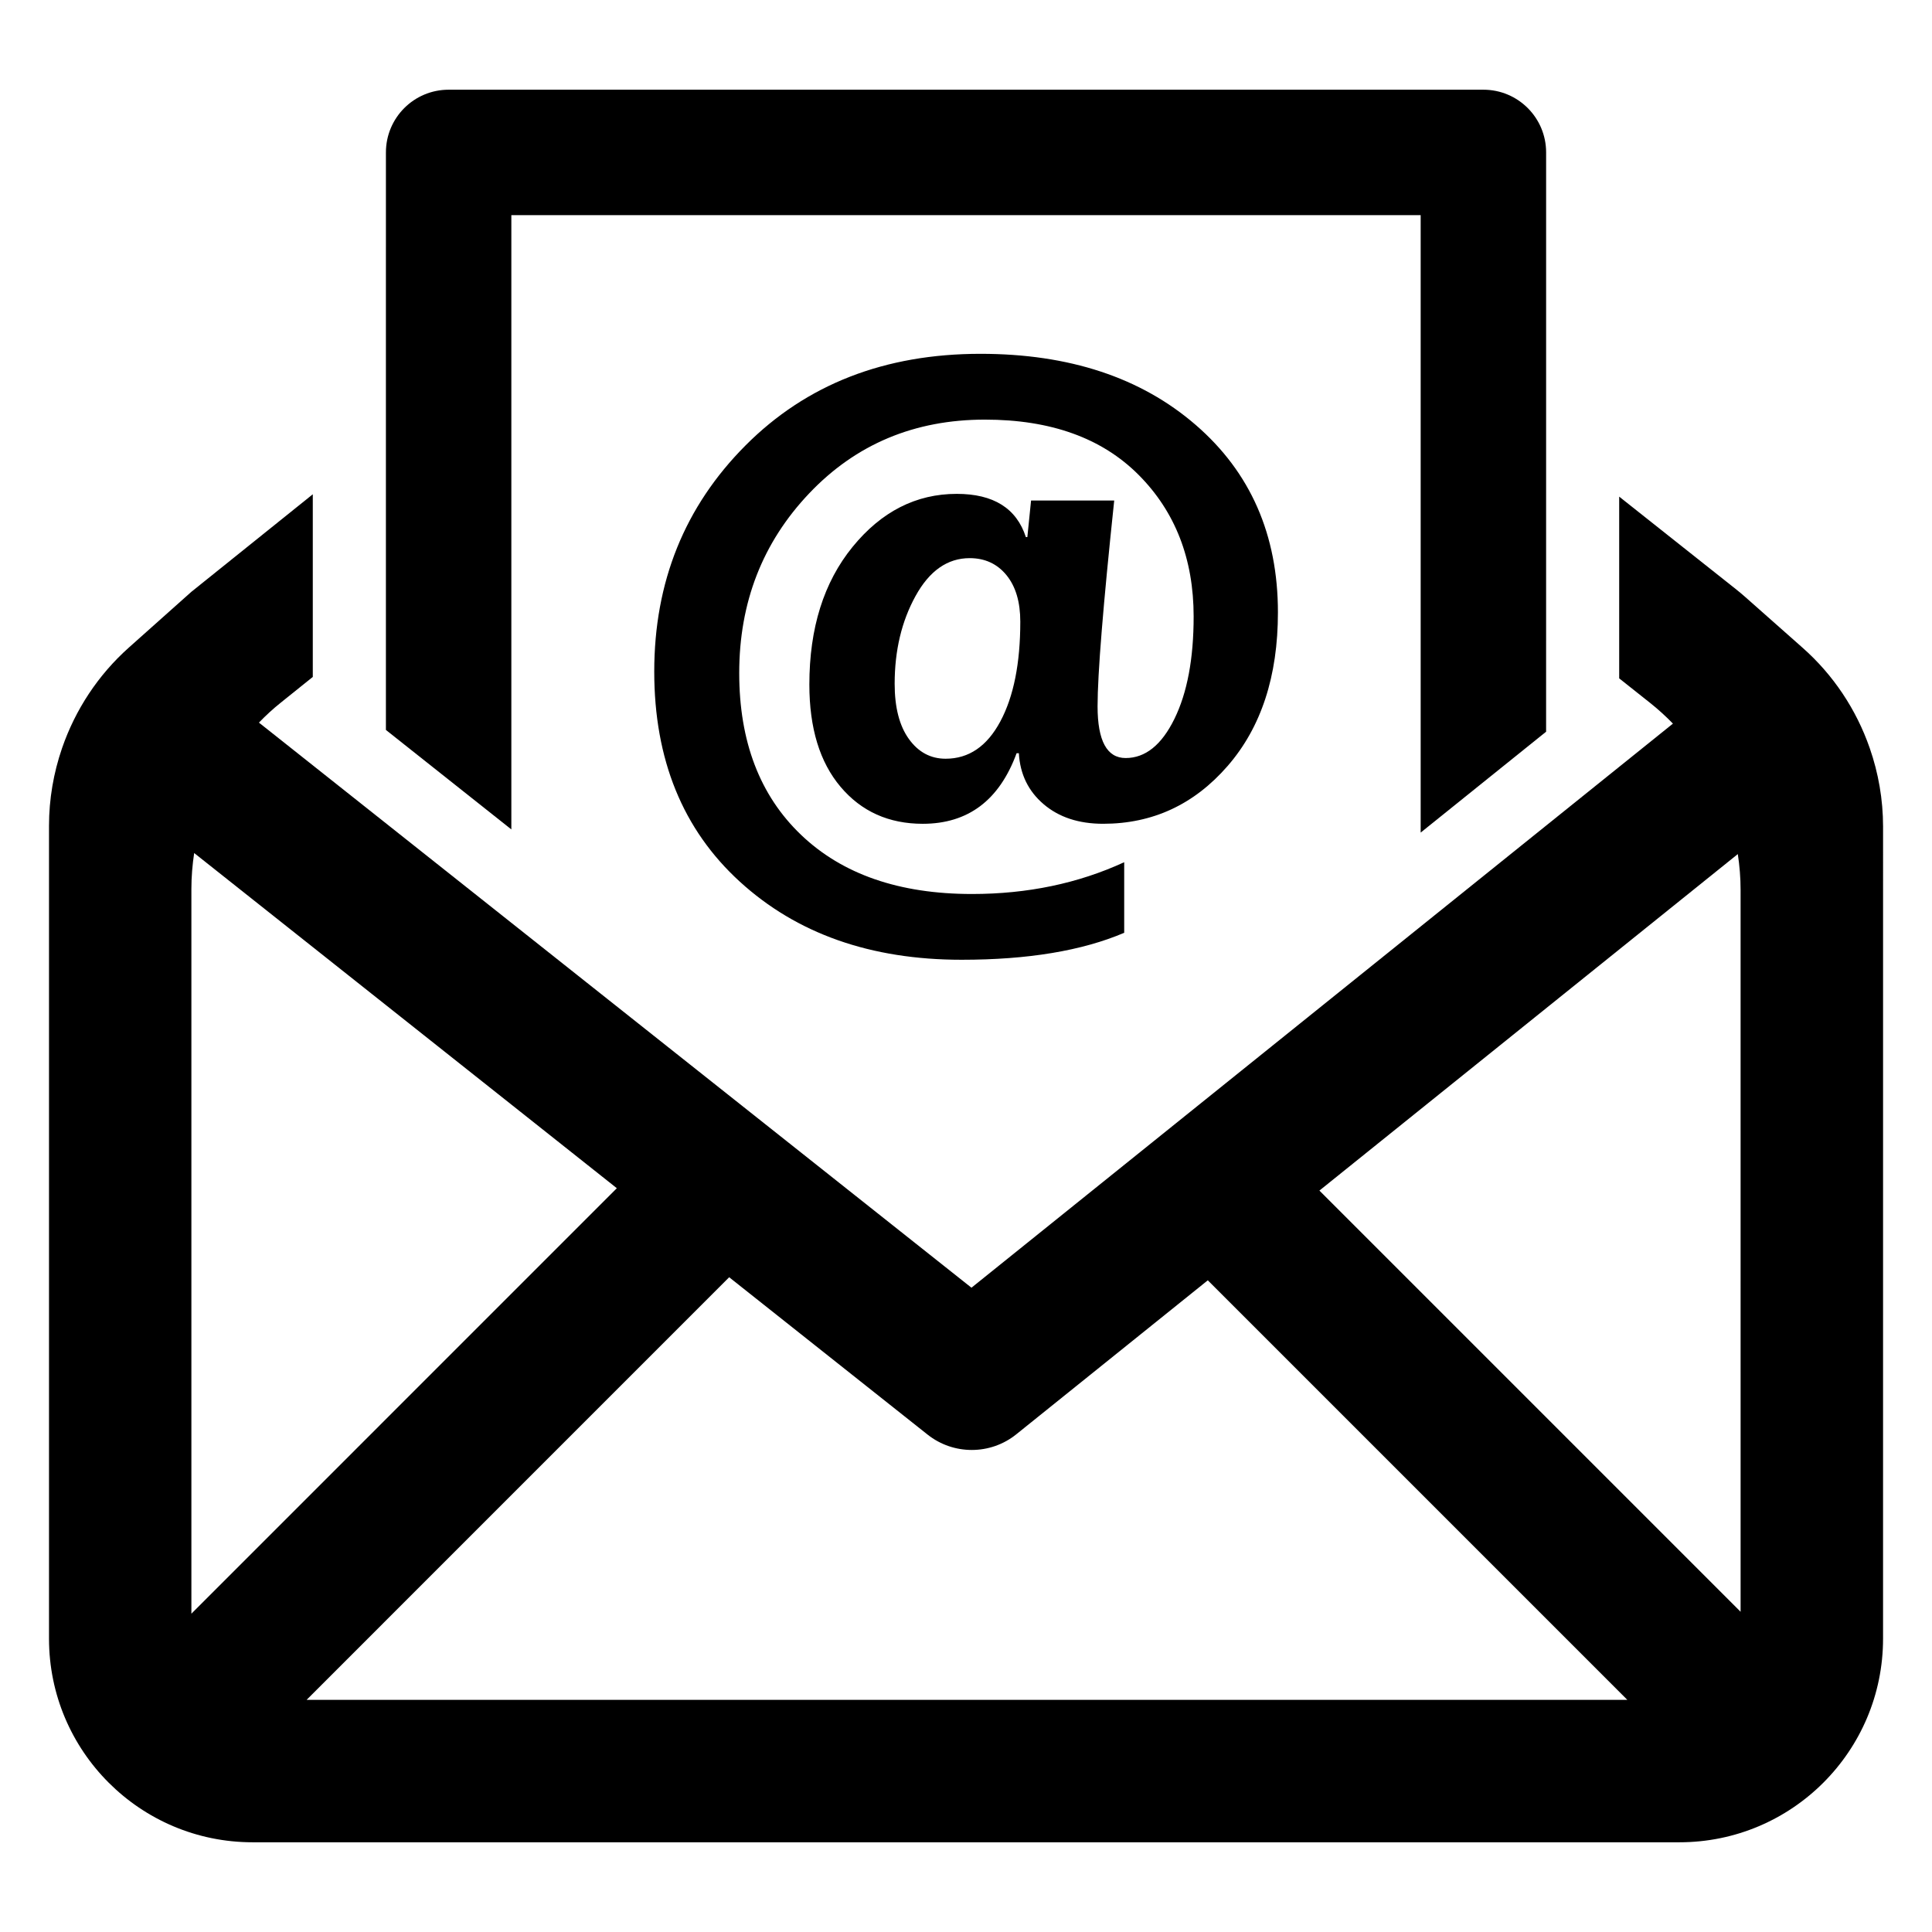 <?xml version="1.0" encoding="UTF-8"?>
<!-- The Best Svg Icon site in the world: iconSvg.co, Visit us! https://iconsvg.co -->
<svg fill="#000000" width="800px" height="800px" version="1.1" viewBox="144 144 512 512" xmlns="http://www.w3.org/2000/svg">
 <g>
  <path d="m639.49 342.24v-0.008l-0.008-0.023c-3.535-10.148-9.605-19.348-17.832-26.598l-15.113-13.375c-0.852-0.754-1.715-1.473-2.606-2.18l-30.828-24.441v48.16l8.156 6.473 0.031 0.023c2.148 1.707 4.156 3.543 6.055 5.496l-5.707 4.59-180.19 144.9-182.71-144.91-6.117-4.848c1.793-1.859 3.699-3.621 5.738-5.25l8.535-6.856v-48.406l-32.191 25.859-16.555 14.766c-8.164 7.281-14.184 16.477-17.68 26.59l-0.031 0.055 0.008 0.008c-2.25 6.559-3.457 13.492-3.457 20.578v215.42c0 29.797 24.168 53.961 53.961 53.961h378.12c29.797 0 53.961-24.168 53.961-53.961l0.004-215.24c-0.008-7.156-1.234-14.16-3.535-20.773zm-444.77 229.4v-192.07c0-3.211 0.27-6.383 0.738-9.508l112.01 88.828zm30.527 22.844 111.99-112 52.562 41.684c3.449 2.738 7.582 4.086 11.738 4.086 4.18 0 8.375-1.387 11.809-4.164l50.734-40.793 111.18 111.18zm380.03-23.348-111.62-111.62 110.88-89.176c0.48 3.125 0.738 6.305 0.738 9.516z"/>
  <path d="m246.27 234.51v102.93l33.242 26.363v-162.79h240.98v163.63l33.242-26.734v-4.777l0.004-97.652v-51.09c0-9.18-7.438-16.617-16.617-16.617h-274.23c-9.18 0-16.617 7.438-16.617 16.617z"/>
  <path d="m414 343.61h-0.59c-4.574 12.469-12.863 18.703-24.867 18.703-9.004 0-16.27-3.266-21.781-9.793-5.519-6.527-8.273-15.57-8.273-27.117 0-14.949 3.816-27.102 11.453-36.473 7.637-9.367 16.84-14.051 27.613-14.051 9.723 0 15.832 3.816 18.309 11.453h0.395l0.984-9.691h22.035c-2.938 27.805-4.41 45.988-4.41 54.539 0 9.141 2.481 13.707 7.438 13.707 5.219 0 9.531-3.457 12.926-10.375s5.094-15.957 5.094-27.117c0-15.273-4.863-27.789-14.586-37.551-9.73-9.762-23.301-14.641-40.73-14.641-18.672 0-34.188 6.512-46.555 19.531-12.367 13.02-18.555 28.898-18.555 47.633 0 18.145 5.465 32.441 16.398 42.887 10.934 10.445 26.023 15.664 45.289 15.664 14.688 0 28.133-2.801 40.336-8.422v18.703c-11.164 4.762-25.52 7.148-43.082 7.148-24.09 0-43.691-6.902-58.797-20.711-15.113-13.809-22.664-32.363-22.664-55.664 0-23.758 8.062-43.738 24.184-59.922 16.121-16.184 36.879-24.285 62.277-24.285 23.496 0 42.508 6.281 57.031 18.844s21.789 29.125 21.789 49.688c0 16.91-4.441 30.465-13.32 40.684s-19.875 15.328-33 15.328c-6.465 0-11.715-1.73-15.77-5.188-4.059-3.457-6.25-7.961-6.57-13.512zm-13.027-51.695c-5.871 0-10.66 3.344-14.344 10.035-3.691 6.691-5.535 14.445-5.535 23.254 0 6.266 1.258 11.148 3.769 14.633 2.512 3.496 5.762 5.234 9.746 5.234 6.133 0 10.965-3.297 14.492-9.887 3.527-6.59 5.289-15.406 5.289-26.434 0-5.219-1.219-9.336-3.668-12.336-2.453-2.996-5.707-4.5-9.75-4.5z"/>
 </g>
</svg>